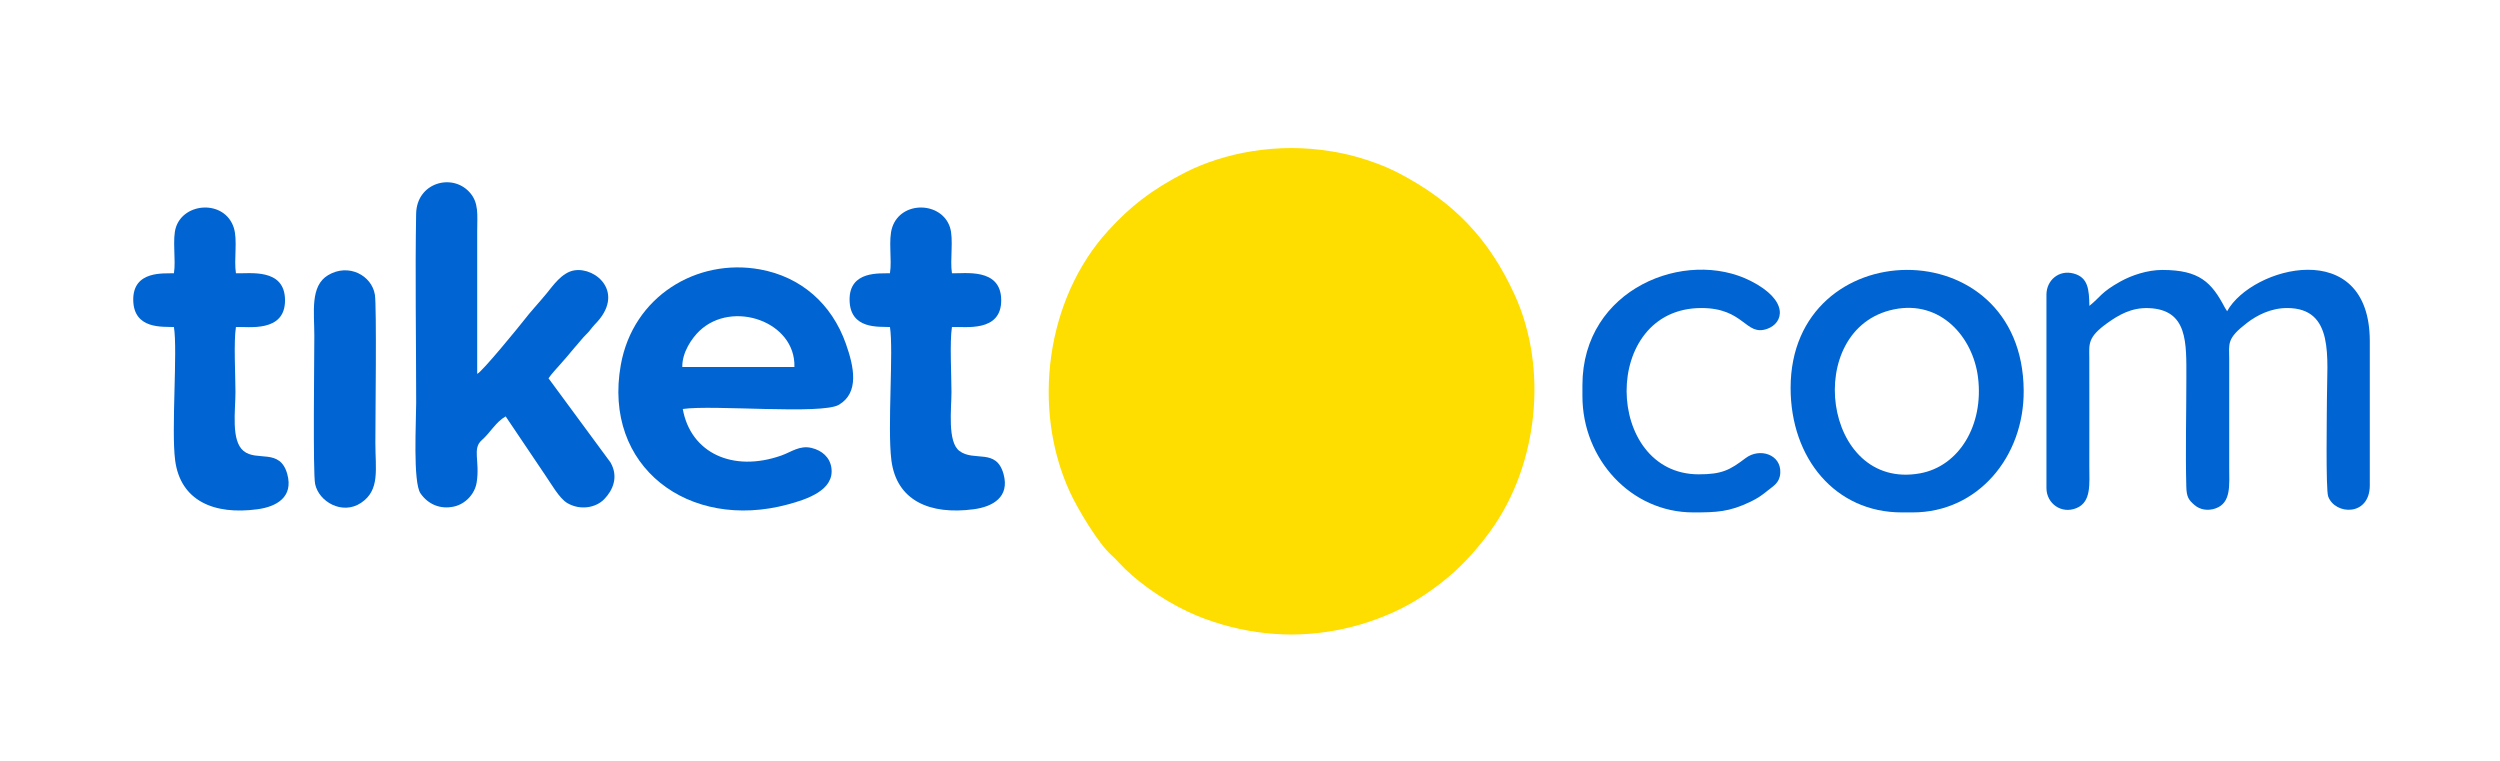 <svg width="197" height="60" viewBox="0 0 197 60" fill="none" xmlns="http://www.w3.org/2000/svg">
<path fill-rule="evenodd" clip-rule="evenodd" d="M104.453 49.804C106.387 49.528 108.147 48.995 109.887 48.205C111.404 47.516 112.923 46.487 114.152 45.451C115.397 44.401 116.54 43.104 117.497 41.77C121.191 36.62 122.015 29.058 119.357 23.235C117.353 18.845 114.572 15.895 110.164 13.614C109.188 13.109 107.986 12.654 106.801 12.332C106.146 12.154 105.512 12.02 104.853 11.916C102.762 11.583 100.75 11.584 98.659 11.916C96.831 12.206 94.945 12.79 93.347 13.614C90.711 14.975 89.082 16.254 87.319 18.184C82.436 23.532 81.279 32.15 84.29 38.735C84.904 40.078 86.536 42.817 87.594 43.757C87.87 44.003 87.898 44.042 88.133 44.298C89.418 45.696 91.474 47.2 93.623 48.209C95.266 48.981 97.216 49.544 99.058 49.805C100.89 50.065 102.622 50.065 104.453 49.804Z" fill="#FEDD00"/>
<path fill-rule="evenodd" clip-rule="evenodd" d="M164.644 24.102C164.618 22.812 164.552 21.866 163.407 21.555C162.235 21.237 161.26 22.093 161.26 23.218V38.458C161.26 39.674 162.445 40.54 163.644 40.031C164.814 39.534 164.638 38.125 164.638 36.729C164.638 33.883 164.646 31.036 164.637 28.19C164.634 27.11 164.472 26.576 166.111 25.419C166.938 24.835 167.94 24.227 169.314 24.279C172.425 24.397 172.285 27.021 172.285 29.811C172.285 32.629 172.209 35.55 172.281 38.355C172.303 39.185 172.476 39.403 172.937 39.803C173.364 40.172 173.988 40.275 174.591 40.061C175.831 39.621 175.662 38.227 175.662 36.837C175.662 33.991 175.666 31.144 175.662 28.298C175.66 27.079 175.432 26.696 177.055 25.45C177.823 24.86 178.92 24.273 180.227 24.273C183.983 24.273 183.362 28.239 183.362 31.433C183.362 32.298 183.259 38.572 183.461 39.12C184.007 40.6 186.74 40.697 186.74 38.242V26.893C186.74 18.543 177.437 21.007 175.497 24.524L175.317 24.238C174.274 22.249 173.323 21.272 170.391 21.272C169.205 21.272 167.963 21.696 167.085 22.184C165.538 23.045 165.52 23.406 164.644 24.102Z" fill="#0064D2"/>
<path fill-rule="evenodd" clip-rule="evenodd" d="M43.223 29.811C43.534 29.363 43.747 29.181 44.136 28.723C44.417 28.391 44.766 28.021 45.035 27.675L45.983 26.568C46.166 26.359 46.276 26.288 46.454 26.069C46.641 25.838 46.694 25.745 46.897 25.538C49.298 23.097 46.983 21.031 45.258 21.305C44.283 21.46 43.569 22.52 43.075 23.12C42.472 23.854 41.822 24.538 41.245 25.29C40.983 25.632 37.974 29.327 37.603 29.46V18.246C37.603 16.918 37.755 15.972 36.988 15.135C35.604 13.624 32.837 14.403 32.792 16.836C32.706 21.524 32.795 26.974 32.795 31.757C32.795 33.214 32.528 37.991 33.135 38.877C33.731 39.746 34.704 40.154 35.77 39.917C36.674 39.717 37.414 38.932 37.56 38.022C37.834 36.317 37.186 35.358 37.977 34.67C38.628 34.104 39.063 33.259 39.846 32.812L42.978 37.462C43.432 38.12 44.08 39.274 44.695 39.637C45.693 40.228 46.942 40.031 47.615 39.333C48.3 38.623 48.757 37.575 48.107 36.441L43.223 29.811Z" fill="#0064D2"/>
<path fill-rule="evenodd" clip-rule="evenodd" d="M53.766 28.919C53.742 27.749 54.535 26.632 55.113 26.079C57.697 23.605 62.707 25.329 62.6 28.919H53.766ZM53.803 32.228C56.173 31.879 64.772 32.693 66.111 31.893C67.723 30.932 67.3 28.91 66.653 27.083C65.543 23.949 63.131 21.814 59.875 21.227C54.906 20.332 49.886 23.352 48.92 28.75C47.481 36.792 54.286 41.852 62.077 39.751C63.545 39.354 65.767 38.644 65.514 36.865C65.396 36.029 64.762 35.488 63.94 35.295C63.009 35.077 62.346 35.621 61.576 35.893C57.738 37.249 54.416 35.683 53.803 32.228Z" fill="#0064D2"/>
<path fill-rule="evenodd" clip-rule="evenodd" d="M149.234 24.381C152.922 23.619 155.475 26.562 155.868 29.74C156.335 33.514 154.367 36.742 151.301 37.299C143.619 38.696 141.988 25.879 149.234 24.381ZM141.1 30.568C141.1 36.114 144.62 40.378 149.855 40.378H150.72C155.856 40.378 159.499 35.997 159.467 30.784C159.389 17.959 141.1 18.305 141.1 30.568Z" fill="#0064D2"/>
<path fill-rule="evenodd" clip-rule="evenodd" d="M13.706 21.532C12.961 21.571 10.464 21.279 10.5 23.651C10.536 25.991 12.88 25.726 13.706 25.769C14.008 27.624 13.486 33.88 13.802 36.279C14.22 39.442 16.832 40.601 20.299 40.128C21.827 39.919 23.126 39.148 22.64 37.368C22.07 35.278 20.242 36.406 19.185 35.53C18.194 34.709 18.554 32.373 18.554 30.892C18.554 29.585 18.406 26.914 18.592 25.769C19.531 25.72 22.473 26.242 22.46 23.651C22.448 21.077 19.612 21.585 18.592 21.532C18.417 20.458 18.743 18.9 18.415 17.92C17.686 15.741 14.517 15.928 13.866 17.901C13.558 18.837 13.877 20.482 13.706 21.532Z" fill="#0064D2"/>
<path fill-rule="evenodd" clip-rule="evenodd" d="M70.128 21.532C69.398 21.57 66.908 21.284 66.947 23.65C66.986 25.991 69.285 25.724 70.128 25.769C70.425 27.593 69.916 33.71 70.241 36.264C70.644 39.443 73.257 40.59 76.721 40.13C78.263 39.925 79.575 39.15 79.079 37.354C78.507 35.287 76.769 36.41 75.602 35.536C74.641 34.816 74.976 32.2 74.976 30.892C74.976 29.585 74.828 26.914 75.014 25.769C76.005 25.717 78.909 26.228 78.896 23.65C78.884 21.056 75.969 21.582 75.014 21.532C74.844 20.482 75.162 18.837 74.854 17.901C74.184 15.87 71 15.798 70.306 17.92C69.98 18.915 70.304 20.454 70.128 21.532Z" fill="#0064D2"/>
<path fill-rule="evenodd" clip-rule="evenodd" d="M124.695 30.352V31.216C124.695 36.17 128.514 40.378 133.425 40.378C135.258 40.378 136.263 40.346 137.953 39.53C138.523 39.255 138.852 39.017 139.325 38.633C139.737 38.297 140.242 38.046 140.286 37.272C140.371 35.804 138.659 35.261 137.55 36.101C136.306 37.044 135.694 37.377 133.857 37.377C126.396 37.377 126.099 24.273 134.073 24.273C137.468 24.273 137.535 26.521 139.252 25.914C140.572 25.448 140.985 23.675 137.96 22.14C132.847 19.545 124.695 22.726 124.695 30.352Z" fill="#0064D2"/>
<path fill-rule="evenodd" clip-rule="evenodd" d="M24.831 38.134C25.117 39.532 26.973 40.612 28.449 39.626C29.959 38.616 29.579 36.998 29.579 34.891C29.579 33.14 29.69 24.152 29.542 23.228C29.297 21.697 27.462 20.721 25.855 21.682C24.425 22.537 24.769 24.582 24.769 26.46C24.769 28.156 24.652 37.261 24.831 38.134Z" fill="#0064D2"/>
</svg>
